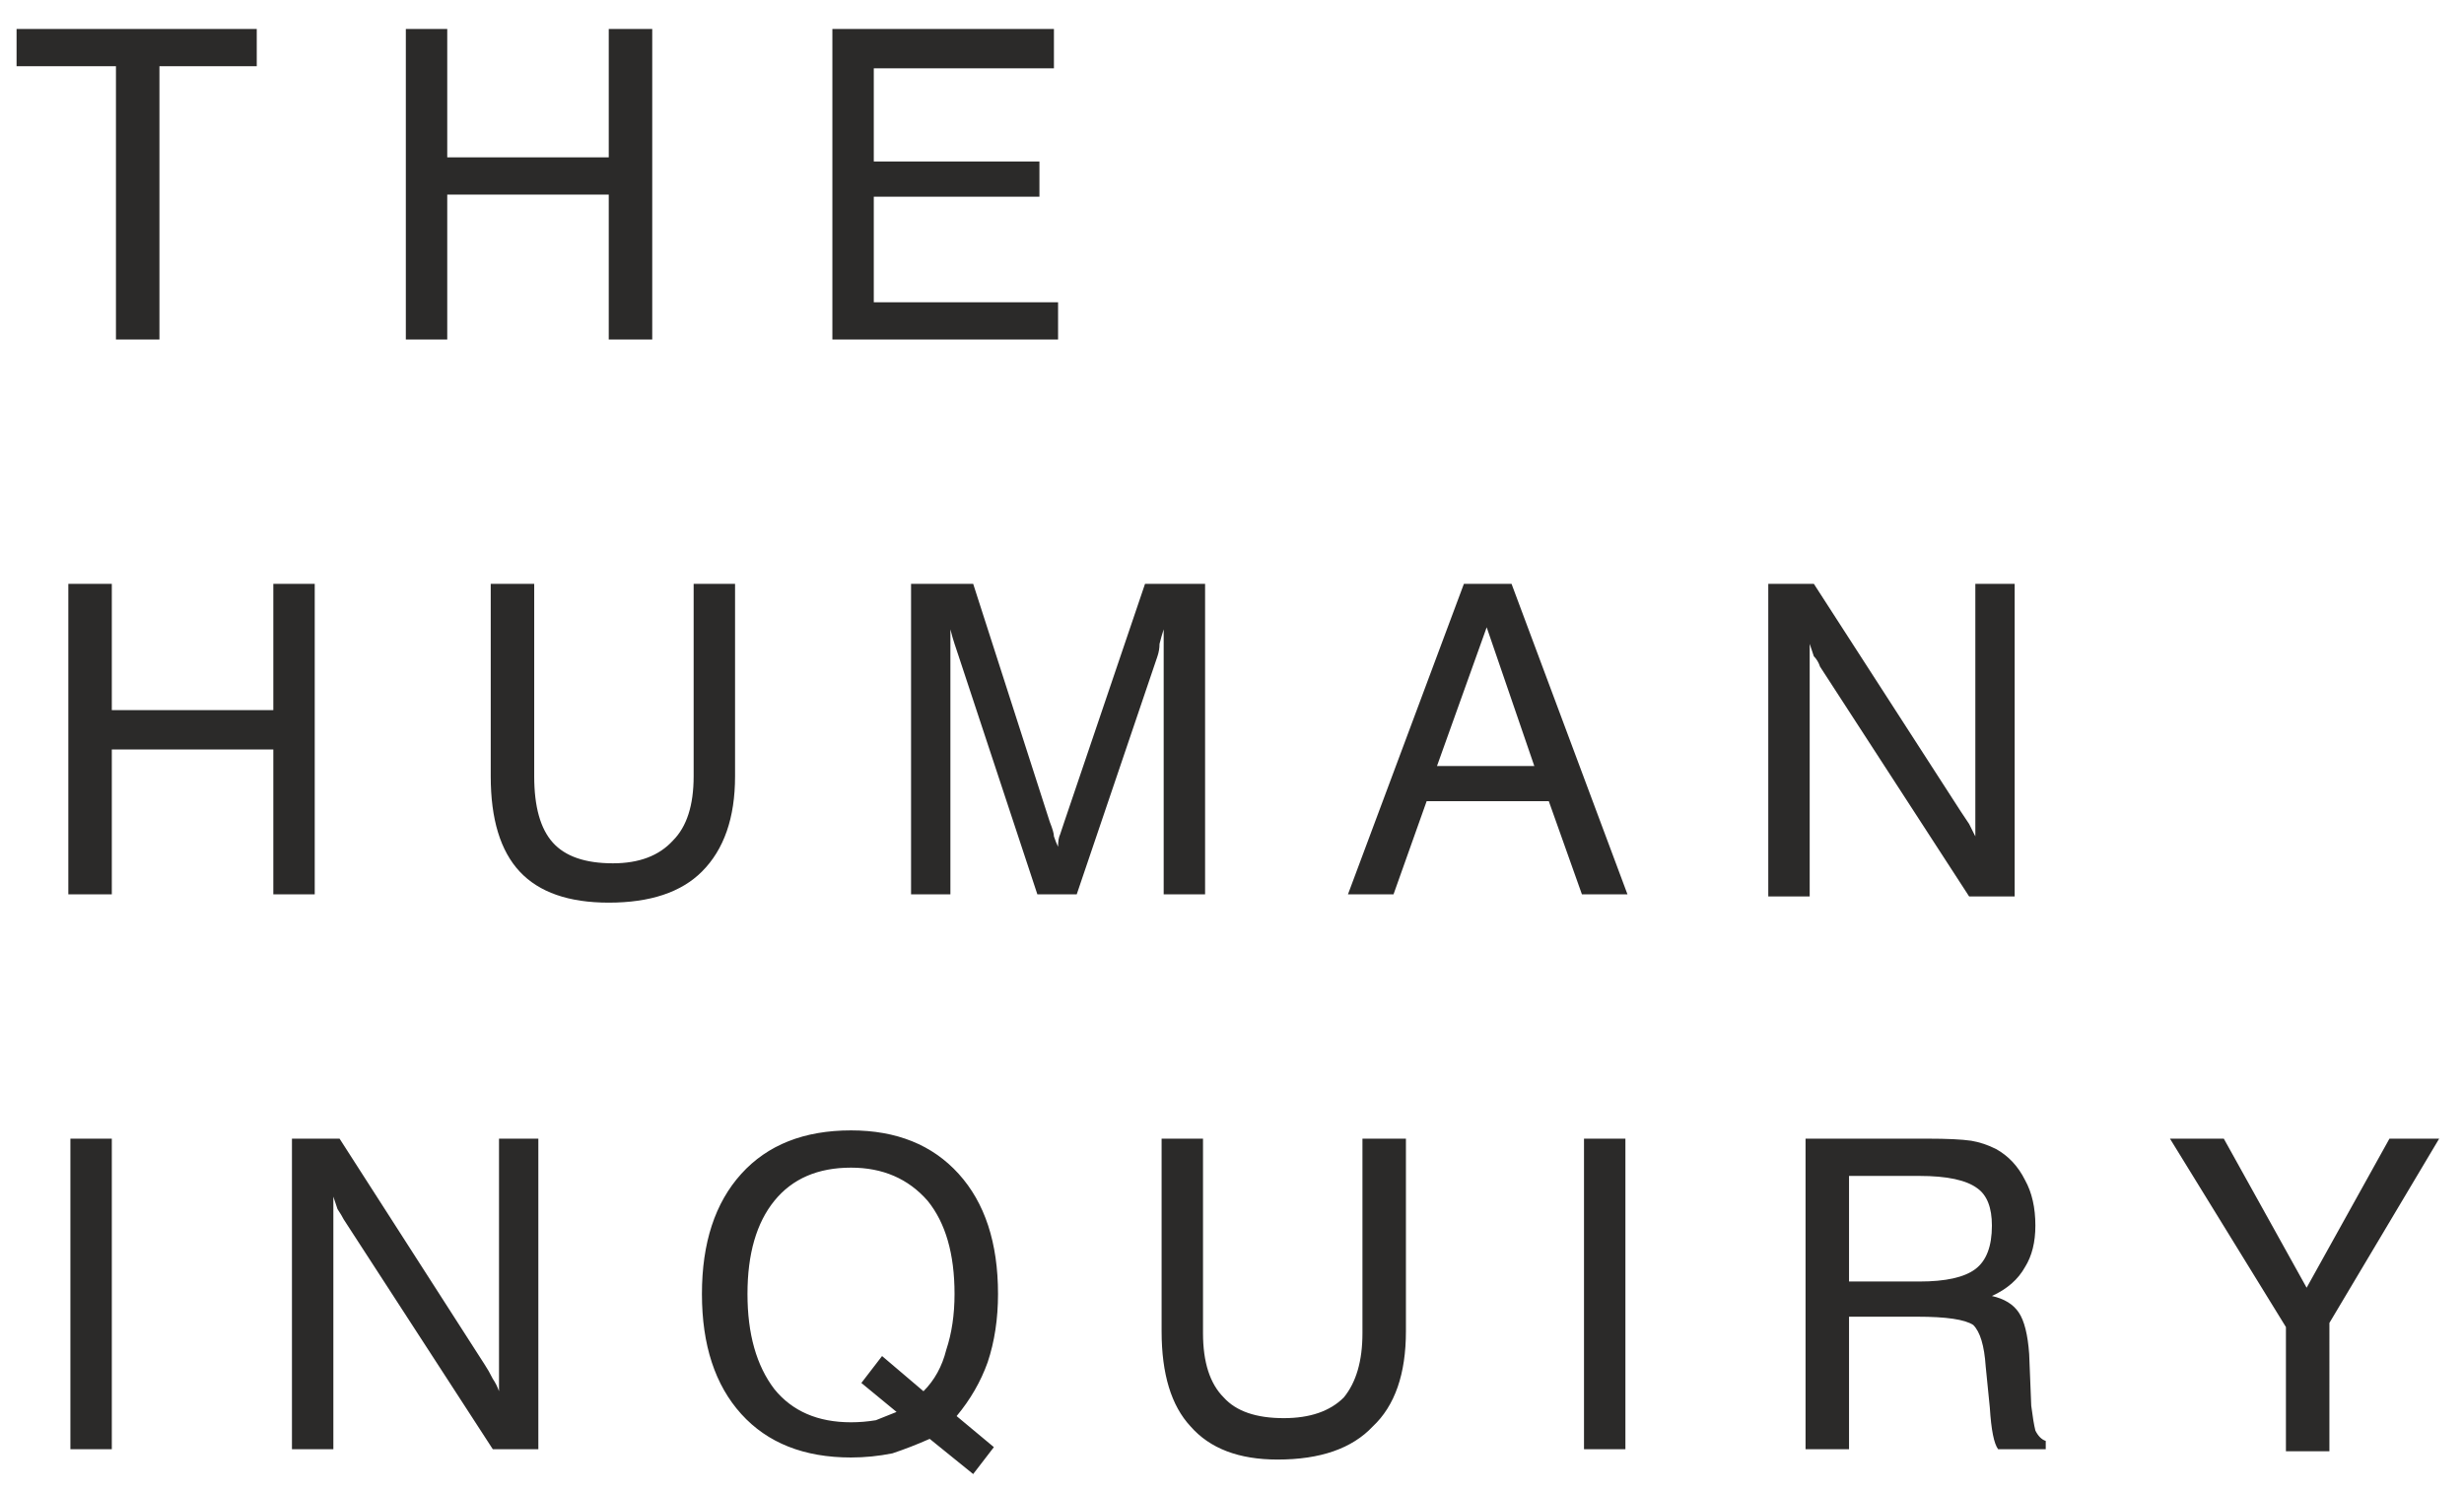 <svg version="1.2" xmlns="http://www.w3.org/2000/svg" viewBox="0 0 119 72" width="119" height="72">
	<title>Logo Mobile (2)</title>
	<style>
		.s0 { fill: #2b2a29 } 
	</style>
	<g id="Layer_x0020_1">
		<path class="s0" d="m5.6 16.4v-13.2h-4.8v-1.8h11.6v1.8h-4.7v13.2zm14 0v-15h2v6.2h7.8v-6.2h2.1v15h-2.1v-7h-7.8v7zm20.6 0v-15h10.7v1.9h-8.7v4.5h8v1.7h-8v5.1h8.9v1.8z"/>
		<path class="s0" d="m3.3 43.2v-15h2.1v6.1h7.8v-6.1h2v15h-2v-7h-7.8v7zm20.4-5.7v-9.3h2.1v9.3q0 2.2 0.9 3.2 0.9 1 2.9 1 1.9 0 2.9-1.1 1-1 1-3.1v-9.3h2v9.3q0 3-1.6 4.6-1.5 1.5-4.5 1.5-2.9 0-4.3-1.5-1.4-1.5-1.4-4.6zm22.2-7.1v12.8h-1.9v-15h3l3.7 11.5q0.2 0.5 0.2 0.7 0.1 0.3 0.2 0.5 0-0.4 0.1-0.6 0.1-0.3 0.2-0.6l3.9-11.5h2.9v15h-2v-12.8q-0.1 0.3-0.2 0.7 0 0.3-0.1 0.6l-3.9 11.5h-1.9l-3.8-11.5q-0.1-0.3-0.2-0.6-0.1-0.3-0.2-0.7zm19.2 12.8l5.6-15h2.3l5.6 15h-2.2l-1.6-4.5h-5.9l-1.6 4.5zm4.3-6.2h4.7l-2.3-6.7zm16 6.3v-15.1h2.2l7.1 11q0.2 0.3 0.4 0.6 0.2 0.4 0.3 0.6v-12.2h1.9v15.1h-2.2l-7.2-11.1q-0.1-0.3-0.3-0.5-0.1-0.3-0.2-0.6v12.2z"/>
		<path class="s0" d="m3.4 70v-15h2v15zm10.7 0v-15h2.3l7 10.9q0.2 0.3 0.4 0.7 0.2 0.3 0.3 0.6v-12.2h1.9v15h-2.2l-7.2-11.1q-0.1-0.2-0.3-0.5-0.1-0.3-0.2-0.6v12.2zm30.8-0.5q-0.9 0.4-1.8 0.7-1 0.2-2 0.2-3.4 0-5.3-2.1-1.9-2.1-1.9-5.8 0-3.7 1.9-5.8 1.9-2.1 5.3-2.1 3.3 0 5.2 2.1 1.9 2.1 1.9 5.8 0 1.8-0.5 3.3-0.5 1.4-1.5 2.6l1.8 1.5-1 1.3zm-1.6-1.3l-1.7-1.4 1-1.3 2 1.7q0.8-0.8 1.1-2 0.4-1.2 0.4-2.7 0-2.9-1.3-4.5-1.4-1.6-3.7-1.6-2.4 0-3.7 1.6-1.3 1.6-1.3 4.5 0 2.9 1.3 4.6 1.3 1.6 3.7 1.6 0.6 0 1.2-0.1 0.5-0.2 1-0.4zm12.8-3.9v-9.3h2v9.4q0 2.1 1 3.1 0.9 1 2.9 1 1.9 0 2.9-1 0.9-1.1 0.9-3.1v-9.4h2.1v9.3q0 3.1-1.6 4.6-1.5 1.6-4.6 1.6-2.8 0-4.2-1.6-1.4-1.5-1.4-4.6zm20.4 5.7v-15h2v15zm10.7-15h5.9q1.4 0 2.1 0.1 0.6 0.1 1.2 0.4 0.9 0.5 1.4 1.5 0.5 0.9 0.5 2.2 0 1.2-0.5 2-0.5 0.9-1.6 1.4 0.9 0.2 1.3 0.8 0.4 0.6 0.5 2l0.1 2.5q0.1 0.8 0.2 1.2 0.2 0.4 0.5 0.5v0.4h-2.3q-0.3-0.4-0.4-2l-0.2-2q-0.1-1.5-0.6-2-0.6-0.4-2.7-0.4h-3.3v6.4h-2.1zm2.1 1.8v5.1h3.4q1.9 0 2.7-0.6 0.8-0.6 0.8-2.1 0-1.3-0.7-1.8-0.8-0.6-2.8-0.6zm23.2 13.3h-2.1v-6l-5.6-9.1h2.6l4 7.2 4-7.2h2.4l-5.3 8.9z"/>
	</g>
</svg>